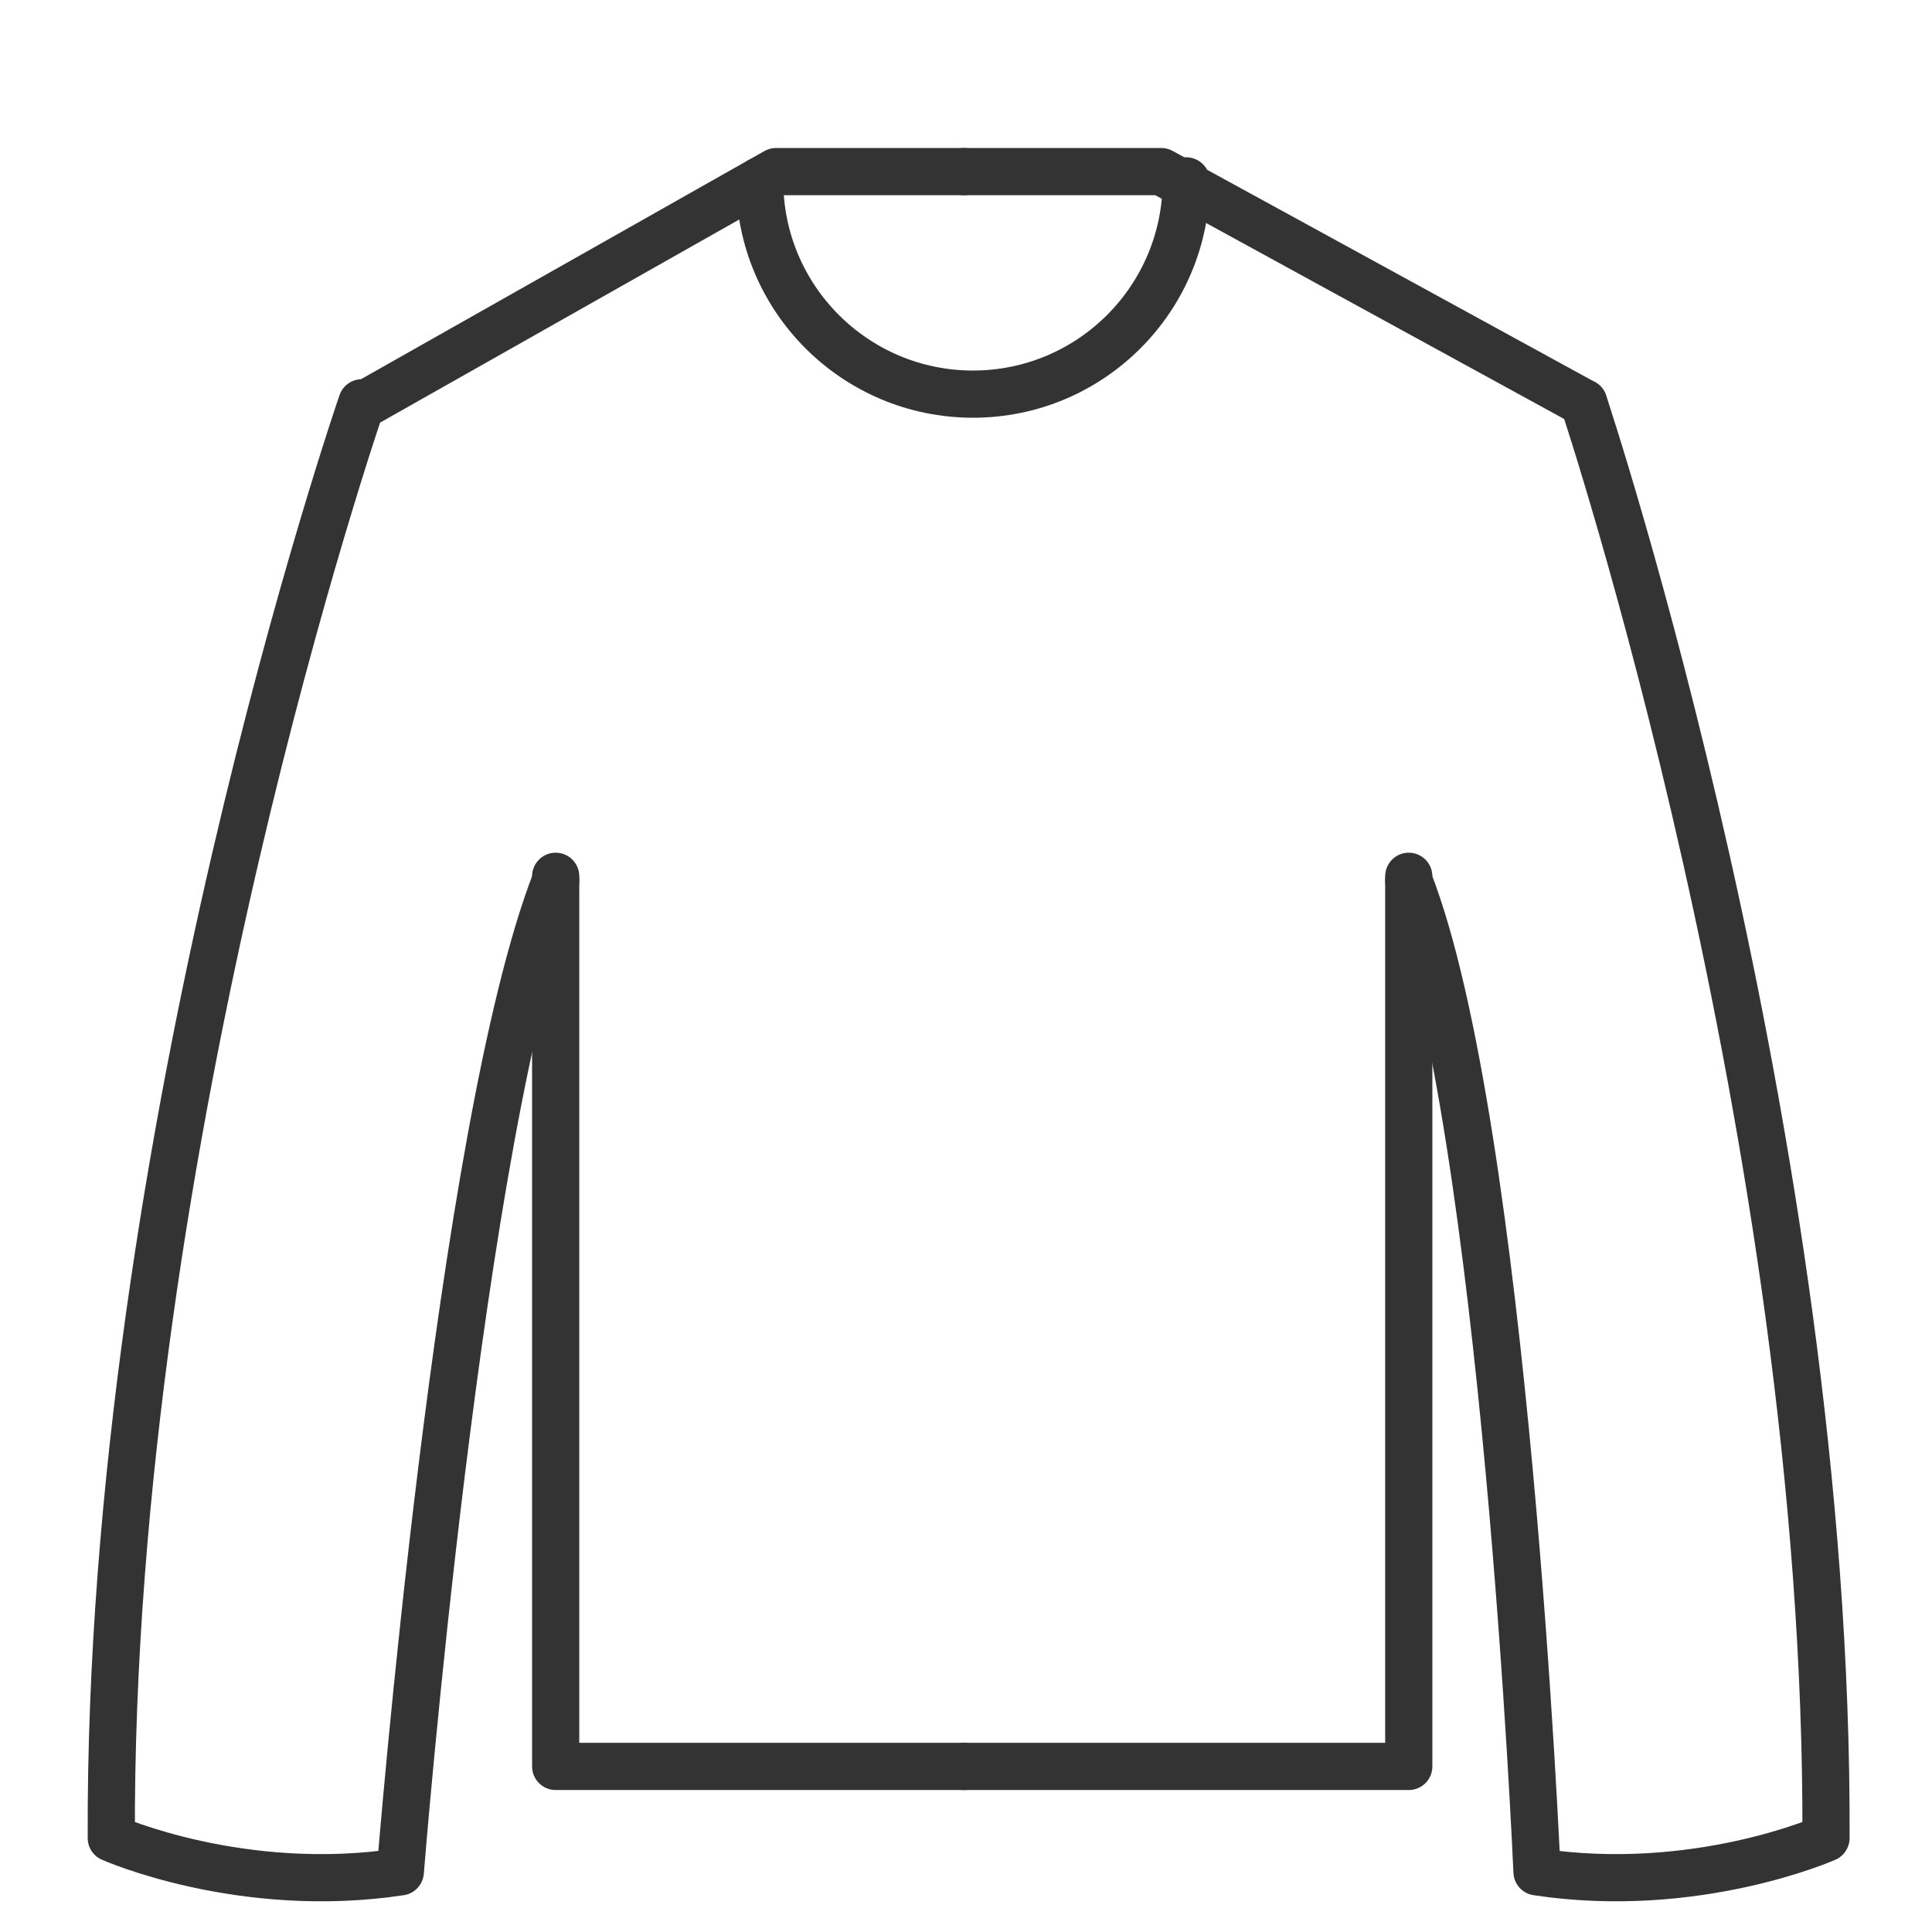 <?xml version="1.0" encoding="UTF-8" standalone="no"?>
<!DOCTYPE svg PUBLIC "-//W3C//DTD SVG 1.1//EN" "http://www.w3.org/Graphics/SVG/1.1/DTD/svg11.dtd">
<svg width="100%" height="100%" viewBox="0 0 512 512" version="1.1" xmlns="http://www.w3.org/2000/svg" xmlns:xlink="http://www.w3.org/1999/xlink" xml:space="preserve" xmlns:serif="http://www.serif.com/" style="fill-rule:evenodd;clip-rule:evenodd;stroke-linecap:round;stroke-linejoin:round;stroke-miterlimit:2;">
    <g id="sweatshirt" transform="matrix(0.61,0,0,0.61,100.269,115.191)">
        <g transform="matrix(4.167,0,0,4.167,-5326.27,-3739.85)">
            <path d="M1296.69,943.535L1296.69,1036.34L1339.23,1036.34" style="fill:none;stroke:rgb(51,51,51);stroke-width:4.92px;"/>
        </g>
        <g transform="matrix(4.167,0,0,4.167,-5326.27,-3739.85)">
            <path d="M1339.23,870.066L1319.66,870.066L1277.04,894.169" style="fill:none;stroke:rgb(51,51,51);stroke-width:4.92px;"/>
        </g>
        <g transform="matrix(4.167,0,0,4.167,-5326.27,-3739.85)">
            <path d="M1276.48,894.169C1276.48,894.169 1250.05,970.662 1250.36,1043.81C1250.36,1043.81 1263.92,1049.84 1280.49,1047.33C1280.49,1047.33 1286.65,969.701 1296.69,943.987" style="fill:none;stroke:rgb(51,51,51);stroke-width:4.92px;"/>
        </g>
        <g transform="matrix(4.167,0,0,4.167,-5326.27,-3739.85)">
            <path d="M1339.23,1036.34L1385.63,1036.34L1385.63,943.535" style="fill:none;stroke:rgb(51,51,51);stroke-width:4.92px;"/>
        </g>
        <g transform="matrix(4.167,0,0,4.167,-5326.27,-3739.85)">
            <path d="M1339.23,870.066L1359.83,870.066L1403.87,894.169" style="fill:none;stroke:rgb(51,51,51);stroke-width:4.92px;"/>
        </g>
        <g transform="matrix(4.167,0,0,4.167,-5326.27,-3739.85)">
            <path d="M1403.87,894.169C1403.87,894.169 1429.44,970.662 1429.13,1043.81C1429.13,1043.81 1415.57,1049.84 1399,1047.33C1399,1047.33 1395.67,969.701 1385.63,943.987" style="fill:none;stroke:rgb(51,51,51);stroke-width:4.92px;"/>
        </g>
        <g transform="matrix(4.167,0,0,4.167,-5326.27,-3739.85)">
            <path d="M1362.43,871.032C1362.43,883.312 1352.47,893.266 1340.2,893.266C1327.92,893.266 1317.96,883.312 1317.96,871.032" style="fill:none;stroke:rgb(51,51,51);stroke-width:4.92px;"/>
        </g>
    </g>
</svg>
